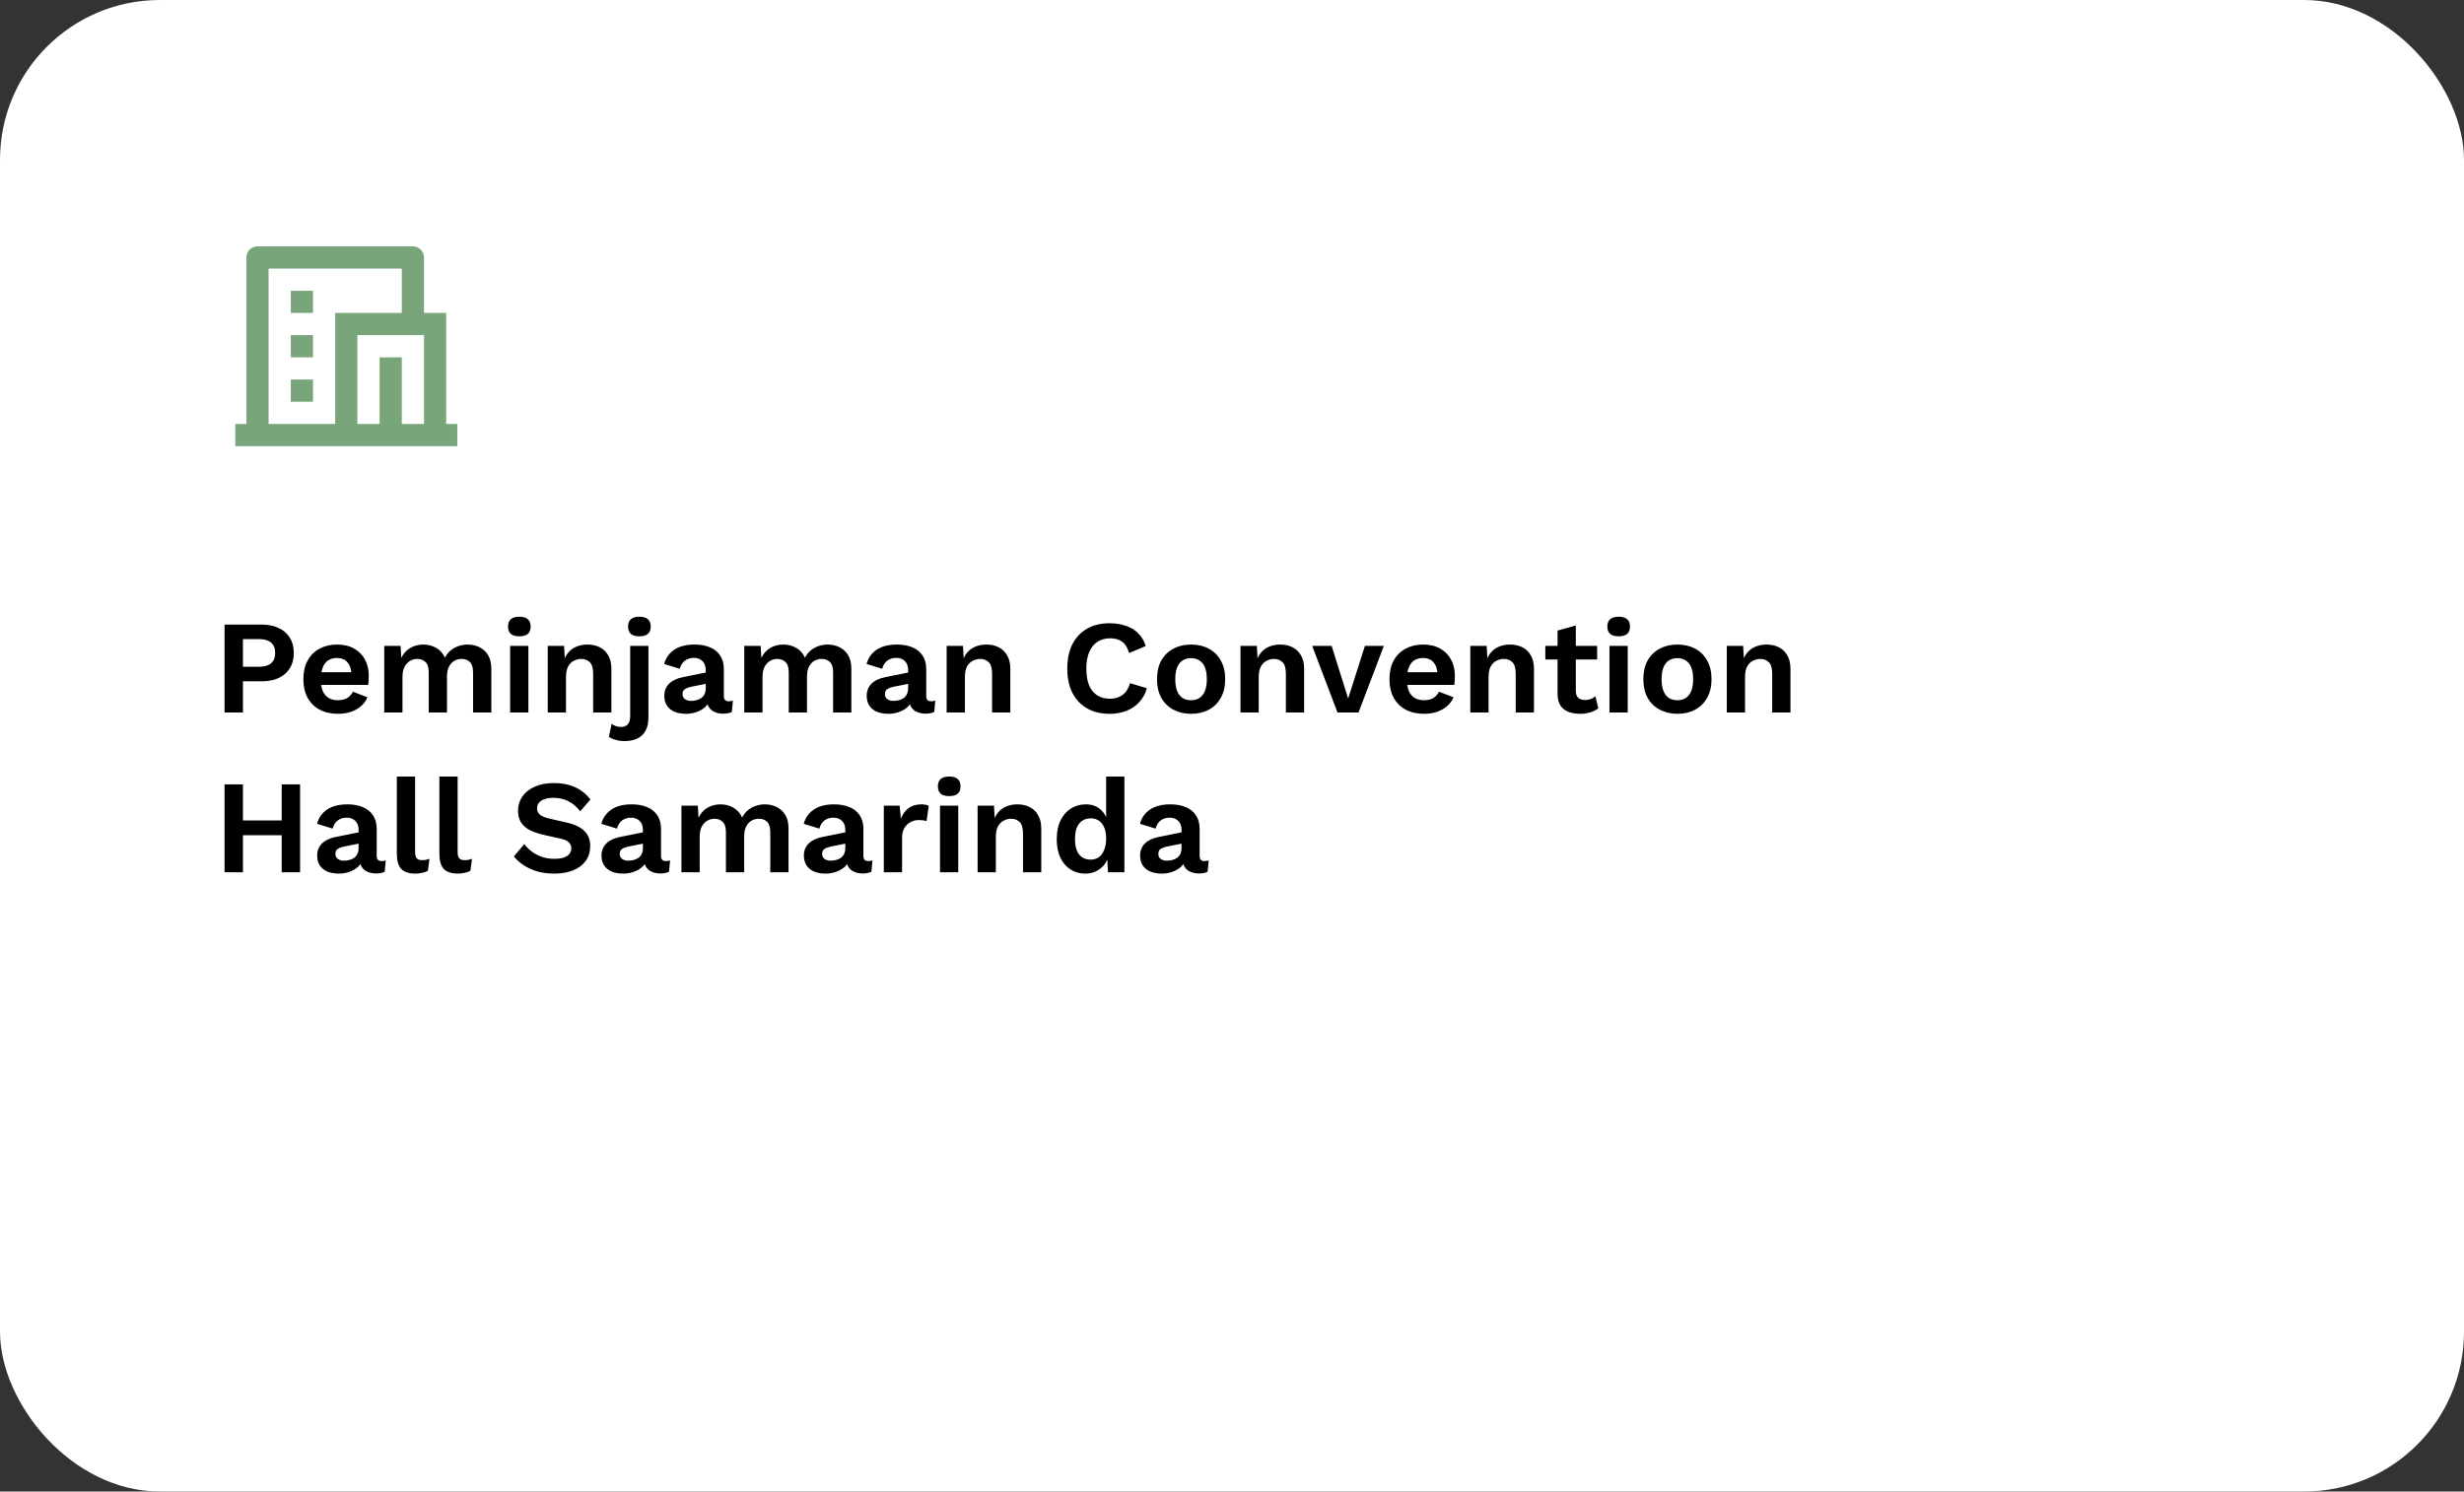 <svg width="370" height="224" viewBox="0 0 370 224" fill="none" xmlns="http://www.w3.org/2000/svg">
<rect x="0" y="0" width="370" height="224" fill="#333333" stroke="none"/>
<rect width="370" height="224" rx="24" fill="white"/>
<path d="M68.667 67H35.333V63.667H37V38.667C37 37.746 37.746 37 38.667 37H62C62.92 37 63.667 37.746 63.667 38.667V47H67V63.667H68.667V67ZM60.333 63.667H63.667V50.333H53.667V63.667H57V53.667H60.333V63.667ZM60.333 47V40.333H40.333V63.667H50.333V47H60.333ZM43.667 50.333H47V53.667H43.667V50.333ZM43.667 57H47V60.333H43.667V57ZM43.667 43.667H47V47H43.667V43.667Z" fill="#78A579"/>
<path d="M39.26 93.8C40.273 93.8 41.14 93.973 41.86 94.32C42.58 94.653 43.133 95.14 43.52 95.78C43.92 96.407 44.12 97.167 44.12 98.06C44.12 98.953 43.92 99.72 43.52 100.36C43.133 100.987 42.58 101.473 41.86 101.82C41.14 102.153 40.273 102.32 39.26 102.32H36.48V107H33.72V93.8H39.26ZM38.84 100.14C39.667 100.14 40.287 99.967 40.7 99.62C41.113 99.26 41.32 98.74 41.32 98.06C41.32 97.367 41.113 96.847 40.7 96.5C40.287 96.153 39.667 95.98 38.84 95.98H36.48V100.14H38.84ZM50.756 107.2C49.702 107.2 48.782 106.993 47.996 106.58C47.222 106.167 46.622 105.573 46.196 104.8C45.769 104.027 45.556 103.093 45.556 102C45.556 100.907 45.769 99.973 46.196 99.2C46.622 98.427 47.216 97.833 47.976 97.42C48.749 97.007 49.629 96.8 50.616 96.8C51.629 96.8 52.489 97.007 53.196 97.42C53.902 97.82 54.442 98.373 54.816 99.08C55.189 99.773 55.376 100.567 55.376 101.46C55.376 101.727 55.369 101.98 55.356 102.22C55.342 102.46 55.322 102.673 55.296 102.86H47.316V100.96H54.096L52.776 101.44C52.776 100.6 52.582 99.953 52.196 99.5C51.822 99.047 51.289 98.82 50.596 98.82C50.089 98.82 49.649 98.94 49.276 99.18C48.916 99.42 48.642 99.78 48.456 100.26C48.269 100.727 48.176 101.32 48.176 102.04C48.176 102.747 48.276 103.333 48.476 103.8C48.689 104.253 48.982 104.593 49.356 104.82C49.742 105.047 50.202 105.16 50.736 105.16C51.322 105.16 51.796 105.047 52.156 104.82C52.516 104.593 52.796 104.28 52.996 103.88L55.176 104.72C54.962 105.24 54.636 105.687 54.196 106.06C53.769 106.433 53.256 106.72 52.656 106.92C52.069 107.107 51.436 107.2 50.756 107.2ZM57.698 107V97H60.158L60.258 98.8C60.591 98.133 61.044 97.633 61.618 97.3C62.205 96.967 62.851 96.8 63.558 96.8C64.278 96.8 64.924 96.967 65.498 97.3C66.085 97.633 66.525 98.127 66.818 98.78C67.031 98.34 67.318 97.973 67.678 97.68C68.038 97.387 68.438 97.167 68.878 97.02C69.318 96.873 69.764 96.8 70.218 96.8C70.871 96.8 71.465 96.933 71.998 97.2C72.544 97.467 72.978 97.867 73.298 98.4C73.618 98.933 73.778 99.613 73.778 100.44V107H71.038V100.98C71.038 100.247 70.878 99.727 70.558 99.42C70.238 99.113 69.825 98.96 69.318 98.96C68.918 98.96 68.544 99.06 68.198 99.26C67.865 99.46 67.598 99.76 67.398 100.16C67.211 100.547 67.118 101.033 67.118 101.62V107H64.378V100.98C64.378 100.247 64.211 99.727 63.878 99.42C63.558 99.113 63.145 98.96 62.638 98.96C62.291 98.96 61.944 99.053 61.598 99.24C61.264 99.427 60.984 99.72 60.758 100.12C60.544 100.52 60.438 101.047 60.438 101.7V107H57.698ZM77.984 95.56C77.411 95.56 76.984 95.44 76.704 95.2C76.424 94.947 76.284 94.58 76.284 94.1C76.284 93.607 76.424 93.24 76.704 93C76.984 92.747 77.411 92.62 77.984 92.62C78.557 92.62 78.984 92.747 79.264 93C79.544 93.24 79.684 93.607 79.684 94.1C79.684 94.58 79.544 94.947 79.264 95.2C78.984 95.44 78.557 95.56 77.984 95.56ZM79.344 97V107H76.604V97H79.344ZM82.249 107V97H84.709L84.869 100L84.529 99.68C84.689 99.027 84.942 98.487 85.289 98.06C85.635 97.633 86.055 97.32 86.549 97.12C87.055 96.907 87.609 96.8 88.209 96.8C88.902 96.8 89.515 96.933 90.049 97.2C90.595 97.467 91.022 97.873 91.329 98.42C91.649 98.953 91.809 99.627 91.809 100.44V107H89.069V101.22C89.069 100.367 88.902 99.78 88.569 99.46C88.235 99.127 87.802 98.96 87.269 98.96C86.895 98.96 86.529 99.053 86.169 99.24C85.822 99.413 85.535 99.7 85.309 100.1C85.095 100.5 84.989 101.033 84.989 101.7V107H82.249ZM96.011 95.56C95.438 95.56 95.011 95.44 94.731 95.2C94.451 94.947 94.311 94.58 94.311 94.1C94.311 93.607 94.451 93.24 94.731 93C95.011 92.747 95.438 92.62 96.011 92.62C96.585 92.62 97.011 92.747 97.291 93C97.571 93.24 97.711 93.607 97.711 94.1C97.711 94.58 97.571 94.947 97.291 95.2C97.011 95.44 96.585 95.56 96.011 95.56ZM97.371 97V107.74C97.371 108.607 97.211 109.3 96.891 109.82C96.585 110.34 96.165 110.713 95.631 110.94C95.098 111.18 94.491 111.3 93.811 111.3C93.318 111.3 92.871 111.24 92.471 111.12C92.071 111.013 91.725 110.86 91.431 110.66L91.851 108.7C92.011 108.833 92.211 108.947 92.451 109.04C92.691 109.133 92.958 109.18 93.251 109.18C93.665 109.18 93.998 109.053 94.251 108.8C94.505 108.547 94.631 108.107 94.631 107.48V97H97.371ZM105.976 100.62C105.976 100.047 105.809 99.6 105.476 99.28C105.156 98.96 104.729 98.8 104.196 98.8C103.703 98.8 103.269 98.927 102.896 99.18C102.523 99.433 102.249 99.853 102.076 100.44L99.736 99.72C99.963 98.84 100.456 98.133 101.216 97.6C101.989 97.067 103.023 96.8 104.316 96.8C105.196 96.8 105.963 96.94 106.616 97.22C107.269 97.487 107.776 97.893 108.136 98.44C108.509 98.987 108.696 99.673 108.696 100.5V104.56C108.696 105.067 108.936 105.32 109.416 105.32C109.643 105.32 109.856 105.287 110.056 105.22L109.896 106.92C109.549 107.093 109.116 107.18 108.596 107.18C108.129 107.18 107.709 107.1 107.336 106.94C106.963 106.78 106.669 106.54 106.456 106.22C106.243 105.887 106.136 105.473 106.136 104.98V104.9L106.616 104.82C106.536 105.327 106.316 105.76 105.956 106.12C105.596 106.467 105.156 106.733 104.636 106.92C104.129 107.107 103.603 107.2 103.056 107.2C102.376 107.2 101.789 107.1 101.296 106.9C100.803 106.687 100.423 106.38 100.156 105.98C99.889 105.58 99.756 105.087 99.756 104.5C99.756 103.753 99.996 103.147 100.476 102.68C100.956 102.2 101.643 101.873 102.536 101.7L106.296 100.94L106.276 102.64L103.876 103.12C103.423 103.213 103.076 103.34 102.836 103.5C102.609 103.647 102.496 103.893 102.496 104.24C102.496 104.573 102.616 104.827 102.856 105C103.109 105.173 103.409 105.26 103.756 105.26C104.036 105.26 104.309 105.227 104.576 105.16C104.843 105.093 105.083 104.987 105.296 104.84C105.509 104.693 105.676 104.493 105.796 104.24C105.916 103.987 105.976 103.68 105.976 103.32V100.62ZM111.76 107V97H114.22L114.32 98.8C114.654 98.133 115.107 97.633 115.68 97.3C116.267 96.967 116.914 96.8 117.62 96.8C118.34 96.8 118.987 96.967 119.56 97.3C120.147 97.633 120.587 98.127 120.88 98.78C121.094 98.34 121.38 97.973 121.74 97.68C122.1 97.387 122.5 97.167 122.94 97.02C123.38 96.873 123.827 96.8 124.28 96.8C124.934 96.8 125.527 96.933 126.06 97.2C126.607 97.467 127.04 97.867 127.36 98.4C127.68 98.933 127.84 99.613 127.84 100.44V107H125.1V100.98C125.1 100.247 124.94 99.727 124.62 99.42C124.3 99.113 123.887 98.96 123.38 98.96C122.98 98.96 122.607 99.06 122.26 99.26C121.927 99.46 121.66 99.76 121.46 100.16C121.274 100.547 121.18 101.033 121.18 101.62V107H118.44V100.98C118.44 100.247 118.274 99.727 117.94 99.42C117.62 99.113 117.207 98.96 116.7 98.96C116.354 98.96 116.007 99.053 115.66 99.24C115.327 99.427 115.047 99.72 114.82 100.12C114.607 100.52 114.5 101.047 114.5 101.7V107H111.76ZM136.367 100.62C136.367 100.047 136.2 99.6 135.867 99.28C135.547 98.96 135.12 98.8 134.587 98.8C134.093 98.8 133.66 98.927 133.287 99.18C132.913 99.433 132.64 99.853 132.467 100.44L130.127 99.72C130.353 98.84 130.847 98.133 131.607 97.6C132.38 97.067 133.413 96.8 134.707 96.8C135.587 96.8 136.353 96.94 137.007 97.22C137.66 97.487 138.167 97.893 138.527 98.44C138.9 98.987 139.087 99.673 139.087 100.5V104.56C139.087 105.067 139.327 105.32 139.807 105.32C140.033 105.32 140.247 105.287 140.447 105.22L140.287 106.92C139.94 107.093 139.507 107.18 138.987 107.18C138.52 107.18 138.1 107.1 137.727 106.94C137.353 106.78 137.06 106.54 136.847 106.22C136.633 105.887 136.527 105.473 136.527 104.98V104.9L137.007 104.82C136.927 105.327 136.707 105.76 136.347 106.12C135.987 106.467 135.547 106.733 135.027 106.92C134.52 107.107 133.993 107.2 133.447 107.2C132.767 107.2 132.18 107.1 131.687 106.9C131.193 106.687 130.813 106.38 130.547 105.98C130.28 105.58 130.147 105.087 130.147 104.5C130.147 103.753 130.387 103.147 130.867 102.68C131.347 102.2 132.033 101.873 132.927 101.7L136.687 100.94L136.667 102.64L134.267 103.12C133.813 103.213 133.467 103.34 133.227 103.5C133 103.647 132.887 103.893 132.887 104.24C132.887 104.573 133.007 104.827 133.247 105C133.5 105.173 133.8 105.26 134.147 105.26C134.427 105.26 134.7 105.227 134.967 105.16C135.233 105.093 135.473 104.987 135.687 104.84C135.9 104.693 136.067 104.493 136.187 104.24C136.307 103.987 136.367 103.68 136.367 103.32V100.62ZM142.151 107V97H144.611L144.771 100L144.431 99.68C144.591 99.027 144.844 98.487 145.191 98.06C145.538 97.633 145.958 97.32 146.451 97.12C146.958 96.907 147.511 96.8 148.111 96.8C148.804 96.8 149.418 96.933 149.951 97.2C150.498 97.467 150.924 97.873 151.231 98.42C151.551 98.953 151.711 99.627 151.711 100.44V107H148.971V101.22C148.971 100.367 148.804 99.78 148.471 99.46C148.138 99.127 147.704 98.96 147.171 98.96C146.798 98.96 146.431 99.053 146.071 99.24C145.724 99.413 145.438 99.7 145.211 100.1C144.998 100.5 144.891 101.033 144.891 101.7V107H142.151ZM172.227 103.36C171.974 104.213 171.574 104.927 171.027 105.5C170.48 106.073 169.834 106.5 169.087 106.78C168.34 107.06 167.52 107.2 166.627 107.2C165.32 107.2 164.187 106.927 163.227 106.38C162.28 105.833 161.547 105.053 161.027 104.04C160.52 103.027 160.267 101.813 160.267 100.4C160.267 98.987 160.52 97.773 161.027 96.76C161.547 95.747 162.28 94.967 163.227 94.42C164.187 93.873 165.307 93.6 166.587 93.6C167.494 93.6 168.314 93.727 169.047 93.98C169.78 94.22 170.4 94.593 170.907 95.1C171.427 95.607 171.807 96.247 172.047 97.02L169.547 98.08C169.32 97.28 168.974 96.713 168.507 96.38C168.04 96.033 167.44 95.86 166.707 95.86C165.987 95.86 165.354 96.033 164.807 96.38C164.274 96.727 163.86 97.24 163.567 97.92C163.274 98.587 163.127 99.413 163.127 100.4C163.127 101.373 163.26 102.2 163.527 102.88C163.807 103.56 164.214 104.073 164.747 104.42C165.28 104.767 165.934 104.94 166.707 104.94C167.427 104.94 168.047 104.747 168.567 104.36C169.1 103.973 169.474 103.387 169.687 102.6L172.227 103.36ZM178.859 96.8C179.873 96.8 180.759 97.007 181.519 97.42C182.293 97.833 182.893 98.427 183.319 99.2C183.759 99.973 183.979 100.907 183.979 102C183.979 103.08 183.759 104.013 183.319 104.8C182.893 105.573 182.293 106.167 181.519 106.58C180.759 106.993 179.873 107.2 178.859 107.2C177.859 107.2 176.973 106.993 176.199 106.58C175.426 106.167 174.819 105.573 174.379 104.8C173.953 104.013 173.739 103.08 173.739 102C173.739 100.907 173.953 99.973 174.379 99.2C174.819 98.427 175.426 97.833 176.199 97.42C176.973 97.007 177.859 96.8 178.859 96.8ZM178.859 98.84C178.353 98.84 177.919 98.96 177.559 99.2C177.213 99.427 176.946 99.773 176.759 100.24C176.573 100.707 176.479 101.293 176.479 102C176.479 102.707 176.573 103.293 176.759 103.76C176.946 104.227 177.213 104.58 177.559 104.82C177.919 105.047 178.353 105.16 178.859 105.16C179.353 105.16 179.773 105.047 180.119 104.82C180.479 104.58 180.753 104.227 180.939 103.76C181.126 103.293 181.219 102.707 181.219 102C181.219 101.293 181.126 100.707 180.939 100.24C180.753 99.773 180.479 99.427 180.119 99.2C179.773 98.96 179.353 98.84 178.859 98.84ZM186.272 107V97H188.732L188.892 100L188.552 99.68C188.712 99.027 188.965 98.487 189.312 98.06C189.659 97.633 190.079 97.32 190.572 97.12C191.079 96.907 191.632 96.8 192.232 96.8C192.925 96.8 193.539 96.933 194.072 97.2C194.619 97.467 195.045 97.873 195.352 98.42C195.672 98.953 195.832 99.627 195.832 100.44V107H193.092V101.22C193.092 100.367 192.925 99.78 192.592 99.46C192.259 99.127 191.825 98.96 191.292 98.96C190.919 98.96 190.552 99.053 190.192 99.24C189.845 99.413 189.559 99.7 189.332 100.1C189.119 100.5 189.012 101.033 189.012 101.7V107H186.272ZM204.961 97H207.801L204.001 107H200.841L197.041 97H199.961L202.441 104.9L204.961 97ZM213.842 107.2C212.788 107.2 211.868 106.993 211.082 106.58C210.308 106.167 209.708 105.573 209.282 104.8C208.855 104.027 208.642 103.093 208.642 102C208.642 100.907 208.855 99.973 209.282 99.2C209.708 98.427 210.302 97.833 211.062 97.42C211.835 97.007 212.715 96.8 213.702 96.8C214.715 96.8 215.575 97.007 216.282 97.42C216.988 97.82 217.528 98.373 217.902 99.08C218.275 99.773 218.462 100.567 218.462 101.46C218.462 101.727 218.455 101.98 218.442 102.22C218.428 102.46 218.408 102.673 218.382 102.86H210.402V100.96H217.182L215.862 101.44C215.862 100.6 215.668 99.953 215.282 99.5C214.908 99.047 214.375 98.82 213.682 98.82C213.175 98.82 212.735 98.94 212.362 99.18C212.002 99.42 211.728 99.78 211.542 100.26C211.355 100.727 211.262 101.32 211.262 102.04C211.262 102.747 211.362 103.333 211.562 103.8C211.775 104.253 212.068 104.593 212.442 104.82C212.828 105.047 213.288 105.16 213.822 105.16C214.408 105.16 214.882 105.047 215.242 104.82C215.602 104.593 215.882 104.28 216.082 103.88L218.262 104.72C218.048 105.24 217.722 105.687 217.282 106.06C216.855 106.433 216.342 106.72 215.742 106.92C215.155 107.107 214.522 107.2 213.842 107.2ZM220.784 107V97H223.244L223.404 100L223.064 99.68C223.224 99.027 223.477 98.487 223.824 98.06C224.17 97.633 224.59 97.32 225.084 97.12C225.59 96.907 226.144 96.8 226.744 96.8C227.437 96.8 228.05 96.933 228.584 97.2C229.13 97.467 229.557 97.873 229.864 98.42C230.184 98.953 230.344 99.627 230.344 100.44V107H227.604V101.22C227.604 100.367 227.437 99.78 227.104 99.46C226.77 99.127 226.337 98.96 225.804 98.96C225.43 98.96 225.064 99.053 224.704 99.24C224.357 99.413 224.07 99.7 223.844 100.1C223.63 100.5 223.524 101.033 223.524 101.7V107H220.784ZM236.628 93.94V103.74C236.628 104.22 236.748 104.573 236.988 104.8C237.242 105.013 237.582 105.12 238.008 105.12C238.342 105.12 238.635 105.073 238.888 104.98C239.142 104.873 239.368 104.733 239.568 104.56L240.008 106.38C239.688 106.633 239.288 106.833 238.808 106.98C238.328 107.127 237.822 107.2 237.288 107.2C236.622 107.2 236.028 107.1 235.508 106.9C235.002 106.7 234.602 106.38 234.308 105.94C234.028 105.5 233.888 104.913 233.888 104.18V94.7L236.628 93.94ZM239.828 97V99.04H232.048V97H239.828ZM243.062 95.56C242.489 95.56 242.062 95.44 241.782 95.2C241.502 94.947 241.362 94.58 241.362 94.1C241.362 93.607 241.502 93.24 241.782 93C242.062 92.747 242.489 92.62 243.062 92.62C243.636 92.62 244.062 92.747 244.342 93C244.622 93.24 244.762 93.607 244.762 94.1C244.762 94.58 244.622 94.947 244.342 95.2C244.062 95.44 243.636 95.56 243.062 95.56ZM244.422 97V107H241.682V97H244.422ZM251.887 96.8C252.9 96.8 253.787 97.007 254.547 97.42C255.32 97.833 255.92 98.427 256.347 99.2C256.787 99.973 257.007 100.907 257.007 102C257.007 103.08 256.787 104.013 256.347 104.8C255.92 105.573 255.32 106.167 254.547 106.58C253.787 106.993 252.9 107.2 251.887 107.2C250.887 107.2 250 106.993 249.227 106.58C248.453 106.167 247.847 105.573 247.407 104.8C246.98 104.013 246.767 103.08 246.767 102C246.767 100.907 246.98 99.973 247.407 99.2C247.847 98.427 248.453 97.833 249.227 97.42C250 97.007 250.887 96.8 251.887 96.8ZM251.887 98.84C251.38 98.84 250.947 98.96 250.587 99.2C250.24 99.427 249.973 99.773 249.787 100.24C249.6 100.707 249.507 101.293 249.507 102C249.507 102.707 249.6 103.293 249.787 103.76C249.973 104.227 250.24 104.58 250.587 104.82C250.947 105.047 251.38 105.16 251.887 105.16C252.38 105.16 252.8 105.047 253.147 104.82C253.507 104.58 253.78 104.227 253.967 103.76C254.153 103.293 254.247 102.707 254.247 102C254.247 101.293 254.153 100.707 253.967 100.24C253.78 99.773 253.507 99.427 253.147 99.2C252.8 98.96 252.38 98.84 251.887 98.84ZM259.299 107V97H261.759L261.919 100L261.579 99.68C261.739 99.027 261.993 98.487 262.339 98.06C262.686 97.633 263.106 97.32 263.599 97.12C264.106 96.907 264.659 96.8 265.259 96.8C265.953 96.8 266.566 96.933 267.099 97.2C267.646 97.467 268.073 97.873 268.379 98.42C268.699 98.953 268.859 99.627 268.859 100.44V107H266.119V101.22C266.119 100.367 265.953 99.78 265.619 99.46C265.286 99.127 264.853 98.96 264.319 98.96C263.946 98.96 263.579 99.053 263.219 99.24C262.873 99.413 262.586 99.7 262.359 100.1C262.146 100.5 262.039 101.033 262.039 101.7V107H259.299ZM45.06 117.8V131H42.3V117.8H45.06ZM36.48 117.8V131H33.72V117.8H36.48ZM43.74 123.22V125.44H35.1V123.22H43.74ZM53.847 124.62C53.847 124.047 53.68 123.6 53.347 123.28C53.027 122.96 52.6 122.8 52.067 122.8C51.574 122.8 51.14 122.927 50.767 123.18C50.394 123.433 50.12 123.853 49.947 124.44L47.607 123.72C47.834 122.84 48.327 122.133 49.087 121.6C49.86 121.067 50.894 120.8 52.187 120.8C53.067 120.8 53.834 120.94 54.487 121.22C55.14 121.487 55.647 121.893 56.007 122.44C56.38 122.987 56.567 123.673 56.567 124.5V128.56C56.567 129.067 56.807 129.32 57.287 129.32C57.514 129.32 57.727 129.287 57.927 129.22L57.767 130.92C57.42 131.093 56.987 131.18 56.467 131.18C56 131.18 55.58 131.1 55.207 130.94C54.834 130.78 54.54 130.54 54.327 130.22C54.114 129.887 54.007 129.473 54.007 128.98V128.9L54.487 128.82C54.407 129.327 54.187 129.76 53.827 130.12C53.467 130.467 53.027 130.733 52.507 130.92C52 131.107 51.474 131.2 50.927 131.2C50.247 131.2 49.66 131.1 49.167 130.9C48.674 130.687 48.294 130.38 48.027 129.98C47.76 129.58 47.627 129.087 47.627 128.5C47.627 127.753 47.867 127.147 48.347 126.68C48.827 126.2 49.514 125.873 50.407 125.7L54.167 124.94L54.147 126.64L51.747 127.12C51.294 127.213 50.947 127.34 50.707 127.5C50.48 127.647 50.367 127.893 50.367 128.24C50.367 128.573 50.487 128.827 50.727 129C50.98 129.173 51.28 129.26 51.627 129.26C51.907 129.26 52.18 129.227 52.447 129.16C52.714 129.093 52.954 128.987 53.167 128.84C53.38 128.693 53.547 128.493 53.667 128.24C53.787 127.987 53.847 127.68 53.847 127.32V124.62ZM62.331 116.62V127.92C62.331 128.387 62.411 128.713 62.571 128.9C62.731 129.087 62.998 129.18 63.371 129.18C63.598 129.18 63.785 129.167 63.931 129.14C64.078 129.1 64.265 129.047 64.491 128.98L64.251 130.78C64.025 130.913 63.738 131.013 63.391 131.08C63.058 131.16 62.725 131.2 62.391 131.2C61.418 131.2 60.705 130.967 60.251 130.5C59.811 130.02 59.591 129.26 59.591 128.22V116.62H62.331ZM68.718 116.62V127.92C68.718 128.387 68.798 128.713 68.958 128.9C69.118 129.087 69.385 129.18 69.758 129.18C69.985 129.18 70.171 129.167 70.318 129.14C70.465 129.1 70.651 129.047 70.878 128.98L70.638 130.78C70.412 130.913 70.125 131.013 69.778 131.08C69.445 131.16 69.112 131.2 68.778 131.2C67.805 131.2 67.091 130.967 66.638 130.5C66.198 130.02 65.978 129.26 65.978 128.22V116.62H68.718ZM83.188 117.6C84.388 117.6 85.442 117.807 86.348 118.22C87.255 118.633 88.028 119.247 88.668 120.06L87.128 121.84C86.582 121.147 85.982 120.64 85.328 120.32C84.688 119.987 83.942 119.82 83.088 119.82C82.528 119.82 82.062 119.893 81.688 120.04C81.328 120.187 81.062 120.38 80.888 120.62C80.728 120.86 80.648 121.127 80.648 121.42C80.648 121.78 80.788 122.087 81.068 122.34C81.348 122.58 81.828 122.78 82.508 122.94L84.968 123.5C86.275 123.793 87.208 124.233 87.768 124.82C88.342 125.393 88.628 126.14 88.628 127.06C88.628 127.927 88.402 128.673 87.948 129.3C87.495 129.913 86.862 130.387 86.048 130.72C85.235 131.04 84.302 131.2 83.248 131.2C82.328 131.2 81.482 131.093 80.708 130.88C79.948 130.653 79.268 130.347 78.668 129.96C78.068 129.573 77.568 129.127 77.168 128.62L78.728 126.76C79.035 127.187 79.415 127.567 79.868 127.9C80.322 128.233 80.835 128.5 81.408 128.7C81.995 128.887 82.608 128.98 83.248 128.98C83.795 128.98 84.255 128.92 84.628 128.8C85.015 128.667 85.302 128.487 85.488 128.26C85.688 128.02 85.788 127.733 85.788 127.4C85.788 127.053 85.668 126.76 85.428 126.52C85.202 126.267 84.775 126.073 84.148 125.94L81.468 125.34C80.695 125.153 80.028 124.913 79.468 124.62C78.922 124.313 78.502 123.927 78.208 123.46C77.928 122.98 77.788 122.413 77.788 121.76C77.788 120.973 78.002 120.267 78.428 119.64C78.855 119.013 79.468 118.52 80.268 118.16C81.082 117.787 82.055 117.6 83.188 117.6ZM96.542 124.62C96.542 124.047 96.376 123.6 96.042 123.28C95.722 122.96 95.296 122.8 94.762 122.8C94.269 122.8 93.836 122.927 93.462 123.18C93.089 123.433 92.816 123.853 92.642 124.44L90.302 123.72C90.529 122.84 91.022 122.133 91.782 121.6C92.556 121.067 93.589 120.8 94.882 120.8C95.762 120.8 96.529 120.94 97.182 121.22C97.836 121.487 98.342 121.893 98.702 122.44C99.076 122.987 99.262 123.673 99.262 124.5V128.56C99.262 129.067 99.502 129.32 99.982 129.32C100.209 129.32 100.422 129.287 100.622 129.22L100.462 130.92C100.116 131.093 99.682 131.18 99.162 131.18C98.696 131.18 98.276 131.1 97.902 130.94C97.529 130.78 97.236 130.54 97.022 130.22C96.809 129.887 96.702 129.473 96.702 128.98V128.9L97.182 128.82C97.102 129.327 96.882 129.76 96.522 130.12C96.162 130.467 95.722 130.733 95.202 130.92C94.696 131.107 94.169 131.2 93.622 131.2C92.942 131.2 92.356 131.1 91.862 130.9C91.369 130.687 90.989 130.38 90.722 129.98C90.456 129.58 90.322 129.087 90.322 128.5C90.322 127.753 90.562 127.147 91.042 126.68C91.522 126.2 92.209 125.873 93.102 125.7L96.862 124.94L96.842 126.64L94.442 127.12C93.989 127.213 93.642 127.34 93.402 127.5C93.176 127.647 93.062 127.893 93.062 128.24C93.062 128.573 93.182 128.827 93.422 129C93.676 129.173 93.976 129.26 94.322 129.26C94.602 129.26 94.876 129.227 95.142 129.16C95.409 129.093 95.649 128.987 95.862 128.84C96.076 128.693 96.242 128.493 96.362 128.24C96.482 127.987 96.542 127.68 96.542 127.32V124.62ZM102.327 131V121H104.787L104.887 122.8C105.22 122.133 105.673 121.633 106.247 121.3C106.833 120.967 107.48 120.8 108.187 120.8C108.907 120.8 109.553 120.967 110.127 121.3C110.713 121.633 111.153 122.127 111.447 122.78C111.66 122.34 111.947 121.973 112.307 121.68C112.667 121.387 113.067 121.167 113.507 121.02C113.947 120.873 114.393 120.8 114.847 120.8C115.5 120.8 116.093 120.933 116.627 121.2C117.173 121.467 117.607 121.867 117.927 122.4C118.247 122.933 118.407 123.613 118.407 124.44V131H115.667V124.98C115.667 124.247 115.507 123.727 115.187 123.42C114.867 123.113 114.453 122.96 113.947 122.96C113.547 122.96 113.173 123.06 112.827 123.26C112.493 123.46 112.227 123.76 112.027 124.16C111.84 124.547 111.747 125.033 111.747 125.62V131H109.007V124.98C109.007 124.247 108.84 123.727 108.507 123.42C108.187 123.113 107.773 122.96 107.267 122.96C106.92 122.96 106.573 123.053 106.227 123.24C105.893 123.427 105.613 123.72 105.387 124.12C105.173 124.52 105.067 125.047 105.067 125.7V131H102.327ZM126.933 124.62C126.933 124.047 126.766 123.6 126.433 123.28C126.113 122.96 125.686 122.8 125.153 122.8C124.66 122.8 124.226 122.927 123.853 123.18C123.48 123.433 123.206 123.853 123.033 124.44L120.693 123.72C120.92 122.84 121.413 122.133 122.173 121.6C122.946 121.067 123.98 120.8 125.273 120.8C126.153 120.8 126.92 120.94 127.573 121.22C128.226 121.487 128.733 121.893 129.093 122.44C129.466 122.987 129.653 123.673 129.653 124.5V128.56C129.653 129.067 129.893 129.32 130.373 129.32C130.6 129.32 130.813 129.287 131.013 129.22L130.853 130.92C130.506 131.093 130.073 131.18 129.553 131.18C129.086 131.18 128.666 131.1 128.293 130.94C127.92 130.78 127.626 130.54 127.413 130.22C127.2 129.887 127.093 129.473 127.093 128.98V128.9L127.573 128.82C127.493 129.327 127.273 129.76 126.913 130.12C126.553 130.467 126.113 130.733 125.593 130.92C125.086 131.107 124.56 131.2 124.013 131.2C123.333 131.2 122.746 131.1 122.253 130.9C121.76 130.687 121.38 130.38 121.113 129.98C120.846 129.58 120.713 129.087 120.713 128.5C120.713 127.753 120.953 127.147 121.433 126.68C121.913 126.2 122.6 125.873 123.493 125.7L127.253 124.94L127.233 126.64L124.833 127.12C124.38 127.213 124.033 127.34 123.793 127.5C123.566 127.647 123.453 127.893 123.453 128.24C123.453 128.573 123.573 128.827 123.813 129C124.066 129.173 124.366 129.26 124.713 129.26C124.993 129.26 125.266 129.227 125.533 129.16C125.8 129.093 126.04 128.987 126.253 128.84C126.466 128.693 126.633 128.493 126.753 128.24C126.873 127.987 126.933 127.68 126.933 127.32V124.62ZM132.717 131V121H135.097L135.277 122.96C135.544 122.267 135.931 121.733 136.437 121.36C136.957 120.987 137.604 120.8 138.377 120.8C138.604 120.8 138.811 120.82 138.997 120.86C139.184 120.9 139.337 120.953 139.457 121.02L139.137 123.32C139.004 123.267 138.837 123.227 138.637 123.2C138.451 123.173 138.204 123.16 137.897 123.16C137.497 123.16 137.111 123.26 136.737 123.46C136.364 123.647 136.057 123.94 135.817 124.34C135.577 124.727 135.457 125.22 135.457 125.82V131H132.717ZM142.535 119.56C141.962 119.56 141.535 119.44 141.255 119.2C140.975 118.947 140.835 118.58 140.835 118.1C140.835 117.607 140.975 117.24 141.255 117C141.535 116.747 141.962 116.62 142.535 116.62C143.108 116.62 143.535 116.747 143.815 117C144.095 117.24 144.235 117.607 144.235 118.1C144.235 118.58 144.095 118.947 143.815 119.2C143.535 119.44 143.108 119.56 142.535 119.56ZM143.895 121V131H141.155V121H143.895ZM146.799 131V121H149.259L149.419 124L149.079 123.68C149.239 123.027 149.493 122.487 149.839 122.06C150.186 121.633 150.606 121.32 151.099 121.12C151.606 120.907 152.159 120.8 152.759 120.8C153.453 120.8 154.066 120.933 154.599 121.2C155.146 121.467 155.573 121.873 155.879 122.42C156.199 122.953 156.359 123.627 156.359 124.44V131H153.619V125.22C153.619 124.367 153.453 123.78 153.119 123.46C152.786 123.127 152.353 122.96 151.819 122.96C151.446 122.96 151.079 123.053 150.719 123.24C150.373 123.413 150.086 123.7 149.859 124.1C149.646 124.5 149.539 125.033 149.539 125.7V131H146.799ZM162.962 131.2C162.136 131.2 161.396 130.993 160.742 130.58C160.102 130.167 159.596 129.573 159.222 128.8C158.862 128.027 158.682 127.1 158.682 126.02C158.682 124.913 158.876 123.973 159.262 123.2C159.649 122.413 160.169 121.82 160.822 121.42C161.489 121.007 162.236 120.8 163.062 120.8C163.942 120.8 164.669 121.053 165.242 121.56C165.816 122.067 166.189 122.72 166.362 123.52L166.102 123.84V116.62H168.842V131H166.382L166.202 127.96L166.542 128.12C166.449 128.747 166.236 129.293 165.902 129.76C165.569 130.213 165.149 130.567 164.642 130.82C164.136 131.073 163.576 131.2 162.962 131.2ZM163.762 129.1C164.242 129.1 164.656 128.98 165.002 128.74C165.349 128.487 165.616 128.12 165.802 127.64C166.002 127.16 166.102 126.587 166.102 125.92C166.102 125.28 166.009 124.74 165.822 124.3C165.636 123.847 165.369 123.5 165.022 123.26C164.676 123.02 164.269 122.9 163.802 122.9C163.056 122.9 162.469 123.167 162.042 123.7C161.629 124.22 161.422 124.987 161.422 126C161.422 127.013 161.629 127.787 162.042 128.32C162.456 128.84 163.029 129.1 163.762 129.1ZM177.421 124.62C177.421 124.047 177.255 123.6 176.921 123.28C176.601 122.96 176.175 122.8 175.641 122.8C175.148 122.8 174.715 122.927 174.341 123.18C173.968 123.433 173.695 123.853 173.521 124.44L171.181 123.72C171.408 122.84 171.901 122.133 172.661 121.6C173.435 121.067 174.468 120.8 175.761 120.8C176.641 120.8 177.408 120.94 178.061 121.22C178.715 121.487 179.221 121.893 179.581 122.44C179.955 122.987 180.141 123.673 180.141 124.5V128.56C180.141 129.067 180.381 129.32 180.861 129.32C181.088 129.32 181.301 129.287 181.501 129.22L181.341 130.92C180.995 131.093 180.561 131.18 180.041 131.18C179.575 131.18 179.155 131.1 178.781 130.94C178.408 130.78 178.115 130.54 177.901 130.22C177.688 129.887 177.581 129.473 177.581 128.98V128.9L178.061 128.82C177.981 129.327 177.761 129.76 177.401 130.12C177.041 130.467 176.601 130.733 176.081 130.92C175.575 131.107 175.048 131.2 174.501 131.2C173.821 131.2 173.235 131.1 172.741 130.9C172.248 130.687 171.868 130.38 171.601 129.98C171.335 129.58 171.201 129.087 171.201 128.5C171.201 127.753 171.441 127.147 171.921 126.68C172.401 126.2 173.088 125.873 173.981 125.7L177.741 124.94L177.721 126.64L175.321 127.12C174.868 127.213 174.521 127.34 174.281 127.5C174.055 127.647 173.941 127.893 173.941 128.24C173.941 128.573 174.061 128.827 174.301 129C174.555 129.173 174.855 129.26 175.201 129.26C175.481 129.26 175.755 129.227 176.021 129.16C176.288 129.093 176.528 128.987 176.741 128.84C176.955 128.693 177.121 128.493 177.241 128.24C177.361 127.987 177.421 127.68 177.421 127.32V124.62Z" fill="black"/>
</svg>
